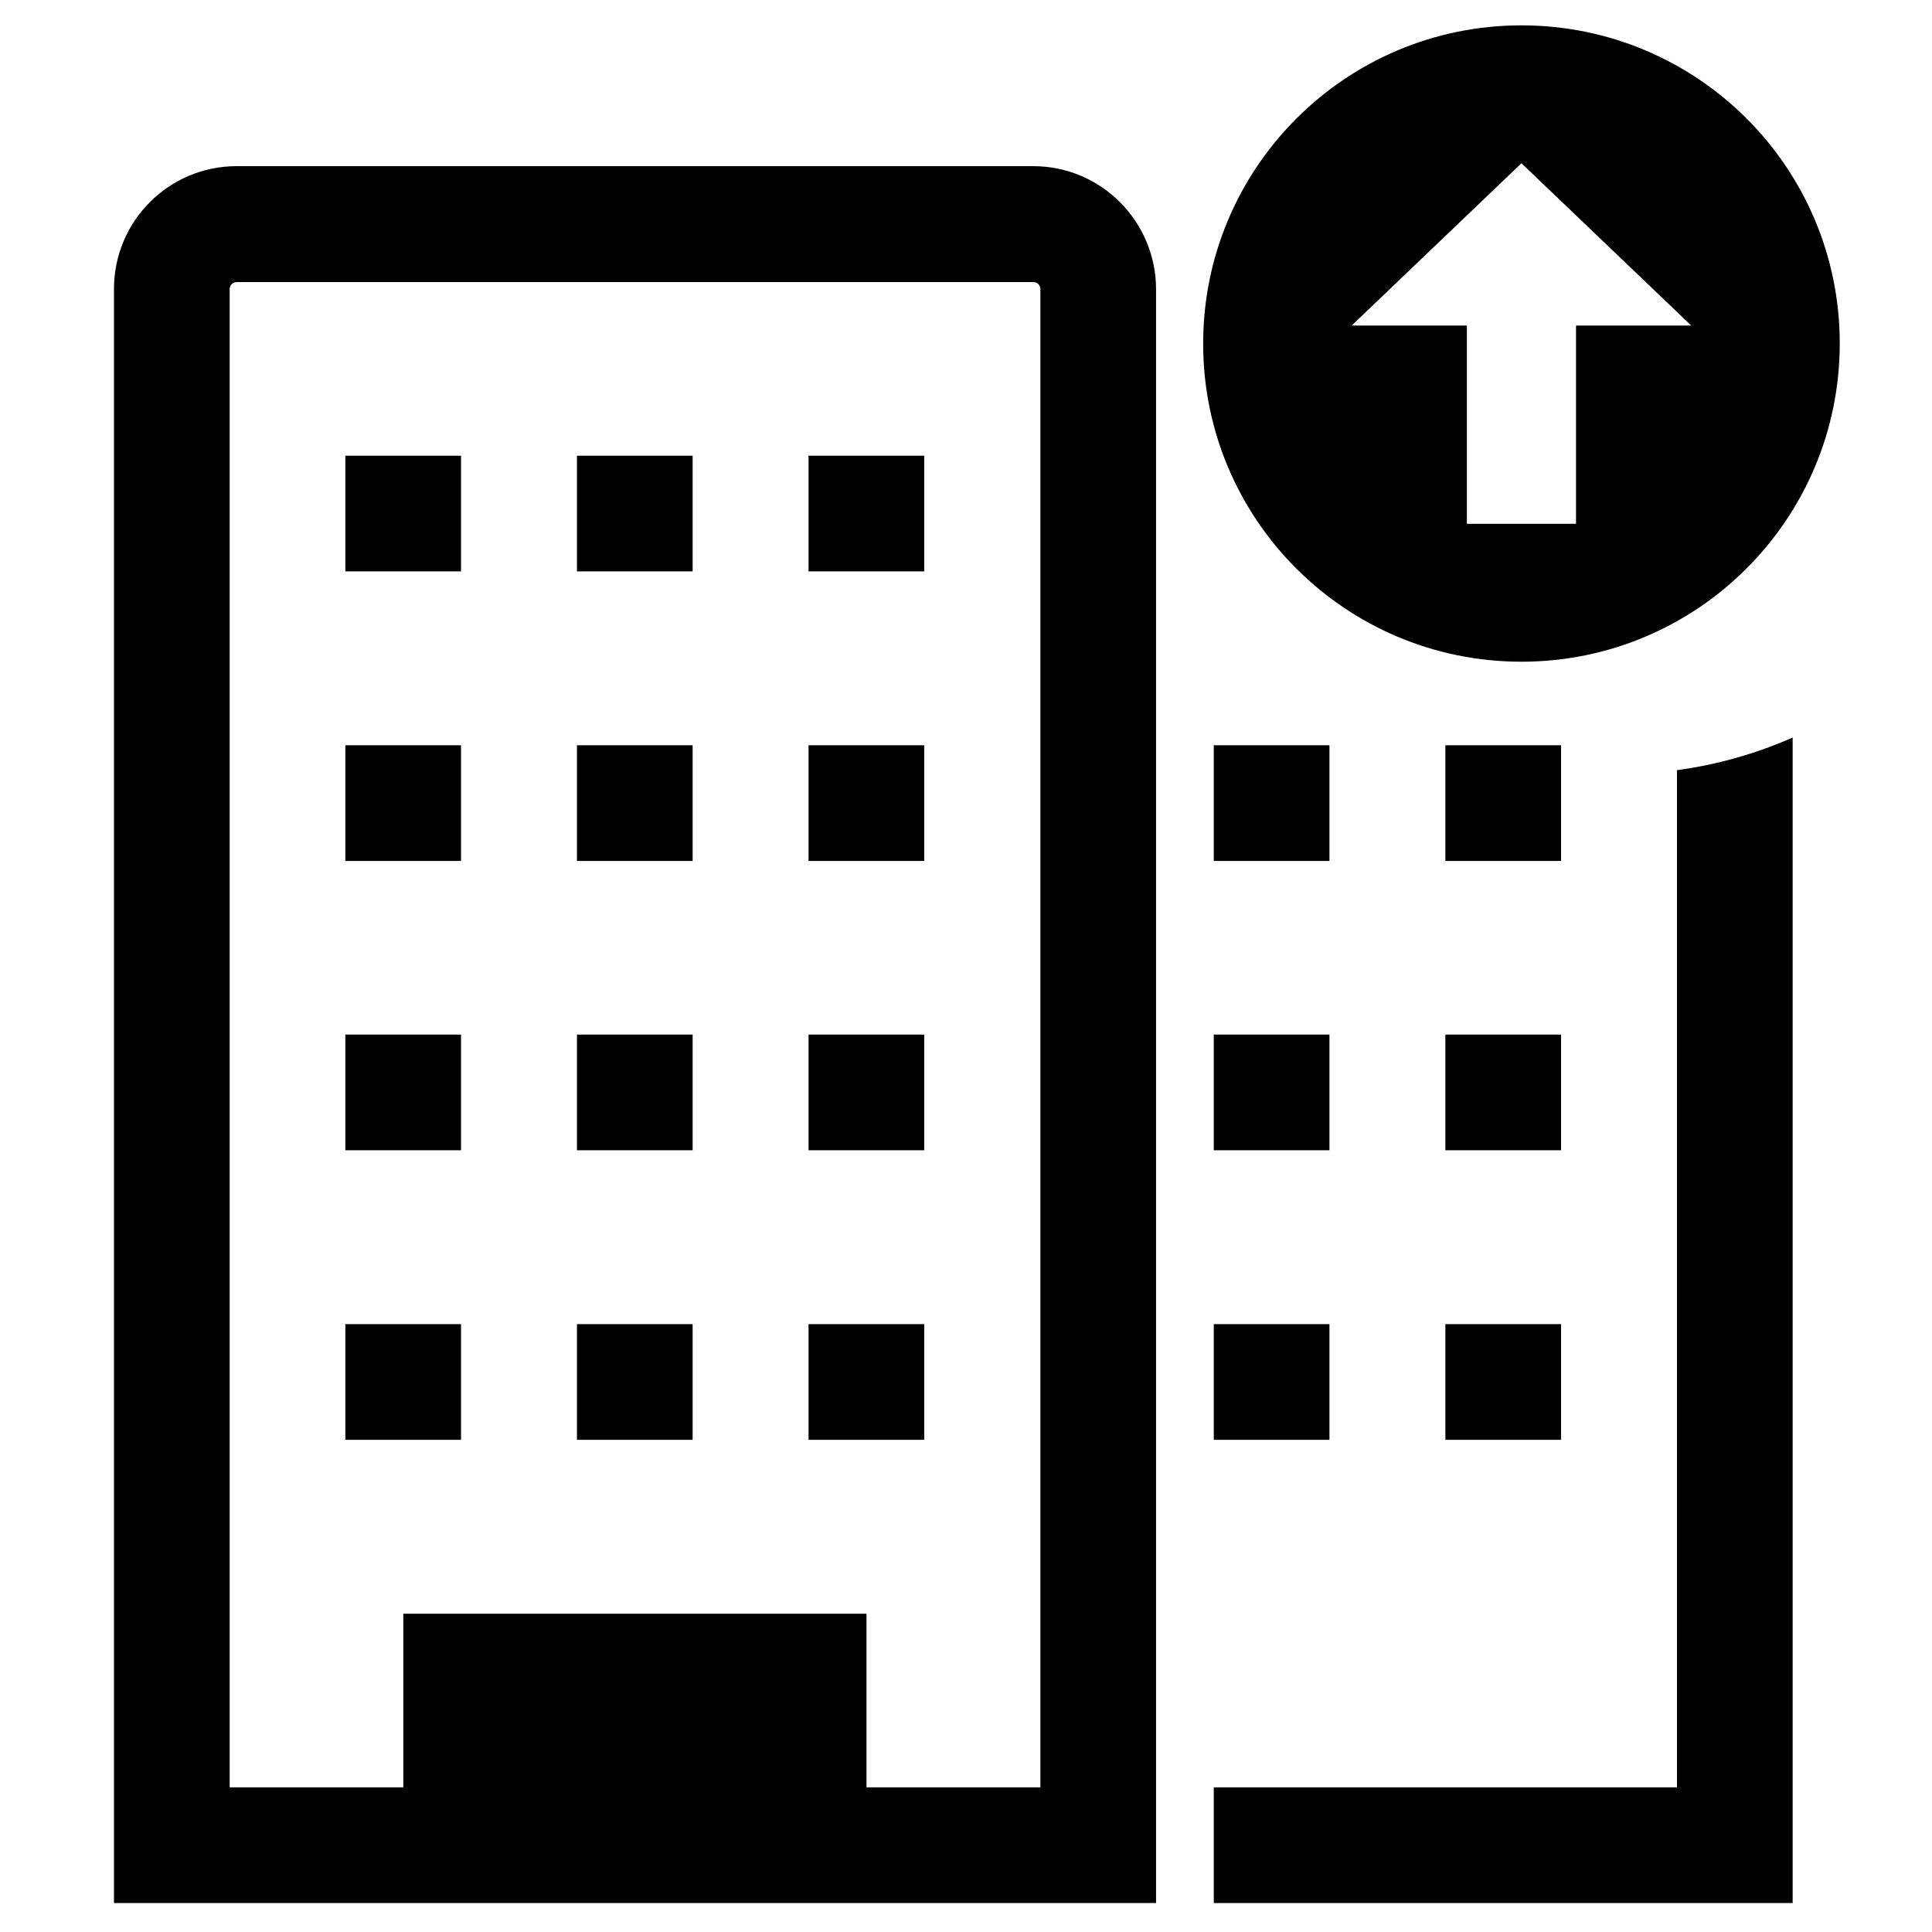 <?xml version="1.0" encoding="utf-8"?>
<!-- Generator: Adobe Illustrator 25.2.1, SVG Export Plug-In . SVG Version: 6.00 Build 0)  -->
<svg version="1.1" id="Camada_1" xmlns="http://www.w3.org/2000/svg" xmlns:xlink="http://www.w3.org/1999/xlink" x="0px" y="0px"
	 viewBox="0 0 800 800" style="enable-background:new 0 0 800 800;" xml:space="preserve">
<path d="M427.8,68.8H98c-28.1,0-50.8,22.8-50.8,50.8V788h431.5V119.7C478.6,91.6,455.9,68.8,427.8,68.8L427.8,68.8z M430.7,740.1
	h-71.9v-71.9H167v71.9H95.1V119.7c0-1.6,1.3-2.9,2.9-2.9h329.9c1.6,0,2.9,1.3,2.9,2.9c0,0,0,0,0,0V740.1z"/>
<rect x="143" y="188.7" width="47.9" height="47.9"/>
<rect x="238.9" y="188.7" width="47.9" height="47.9"/>
<rect x="334.8" y="188.7" width="47.9" height="47.9"/>
<rect x="143" y="308.6" width="47.9" height="47.9"/>
<rect x="238.9" y="308.6" width="47.9" height="47.9"/>
<rect x="334.8" y="308.6" width="47.9" height="47.9"/>
<rect x="143" y="428.4" width="47.9" height="47.9"/>
<rect x="238.9" y="428.4" width="47.9" height="47.9"/>
<rect x="334.8" y="428.4" width="47.9" height="47.9"/>
<rect x="143" y="548.3" width="47.9" height="47.9"/>
<rect x="238.9" y="548.3" width="47.9" height="47.9"/>
<rect x="334.8" y="548.3" width="47.9" height="47.9"/>
<rect x="502.6" y="308.6" width="47.9" height="47.9"/>
<rect x="598.5" y="308.6" width="47.9" height="47.9"/>
<rect x="502.6" y="428.4" width="47.9" height="47.9"/>
<rect x="598.5" y="428.4" width="47.9" height="47.9"/>
<rect x="502.6" y="548.3" width="47.9" height="47.9"/>
<rect x="598.5" y="548.3" width="47.9" height="47.9"/>
<path d="M694.4,318.9v421.2H502.6V788h239.7V305.4C727.1,312.1,710.9,316.7,694.4,318.9z"/>
<path d="M630,10.5c-72.8,0-131.8,59-131.8,131.8S557.2,274,630,274s131.8-59,131.8-131.8S702.8,10.5,630,10.5z M652.6,134.8v82.1
	h-45.2v-82.1h-47.7L630,67.6l70.3,67.2H652.6z"/>
</svg>
